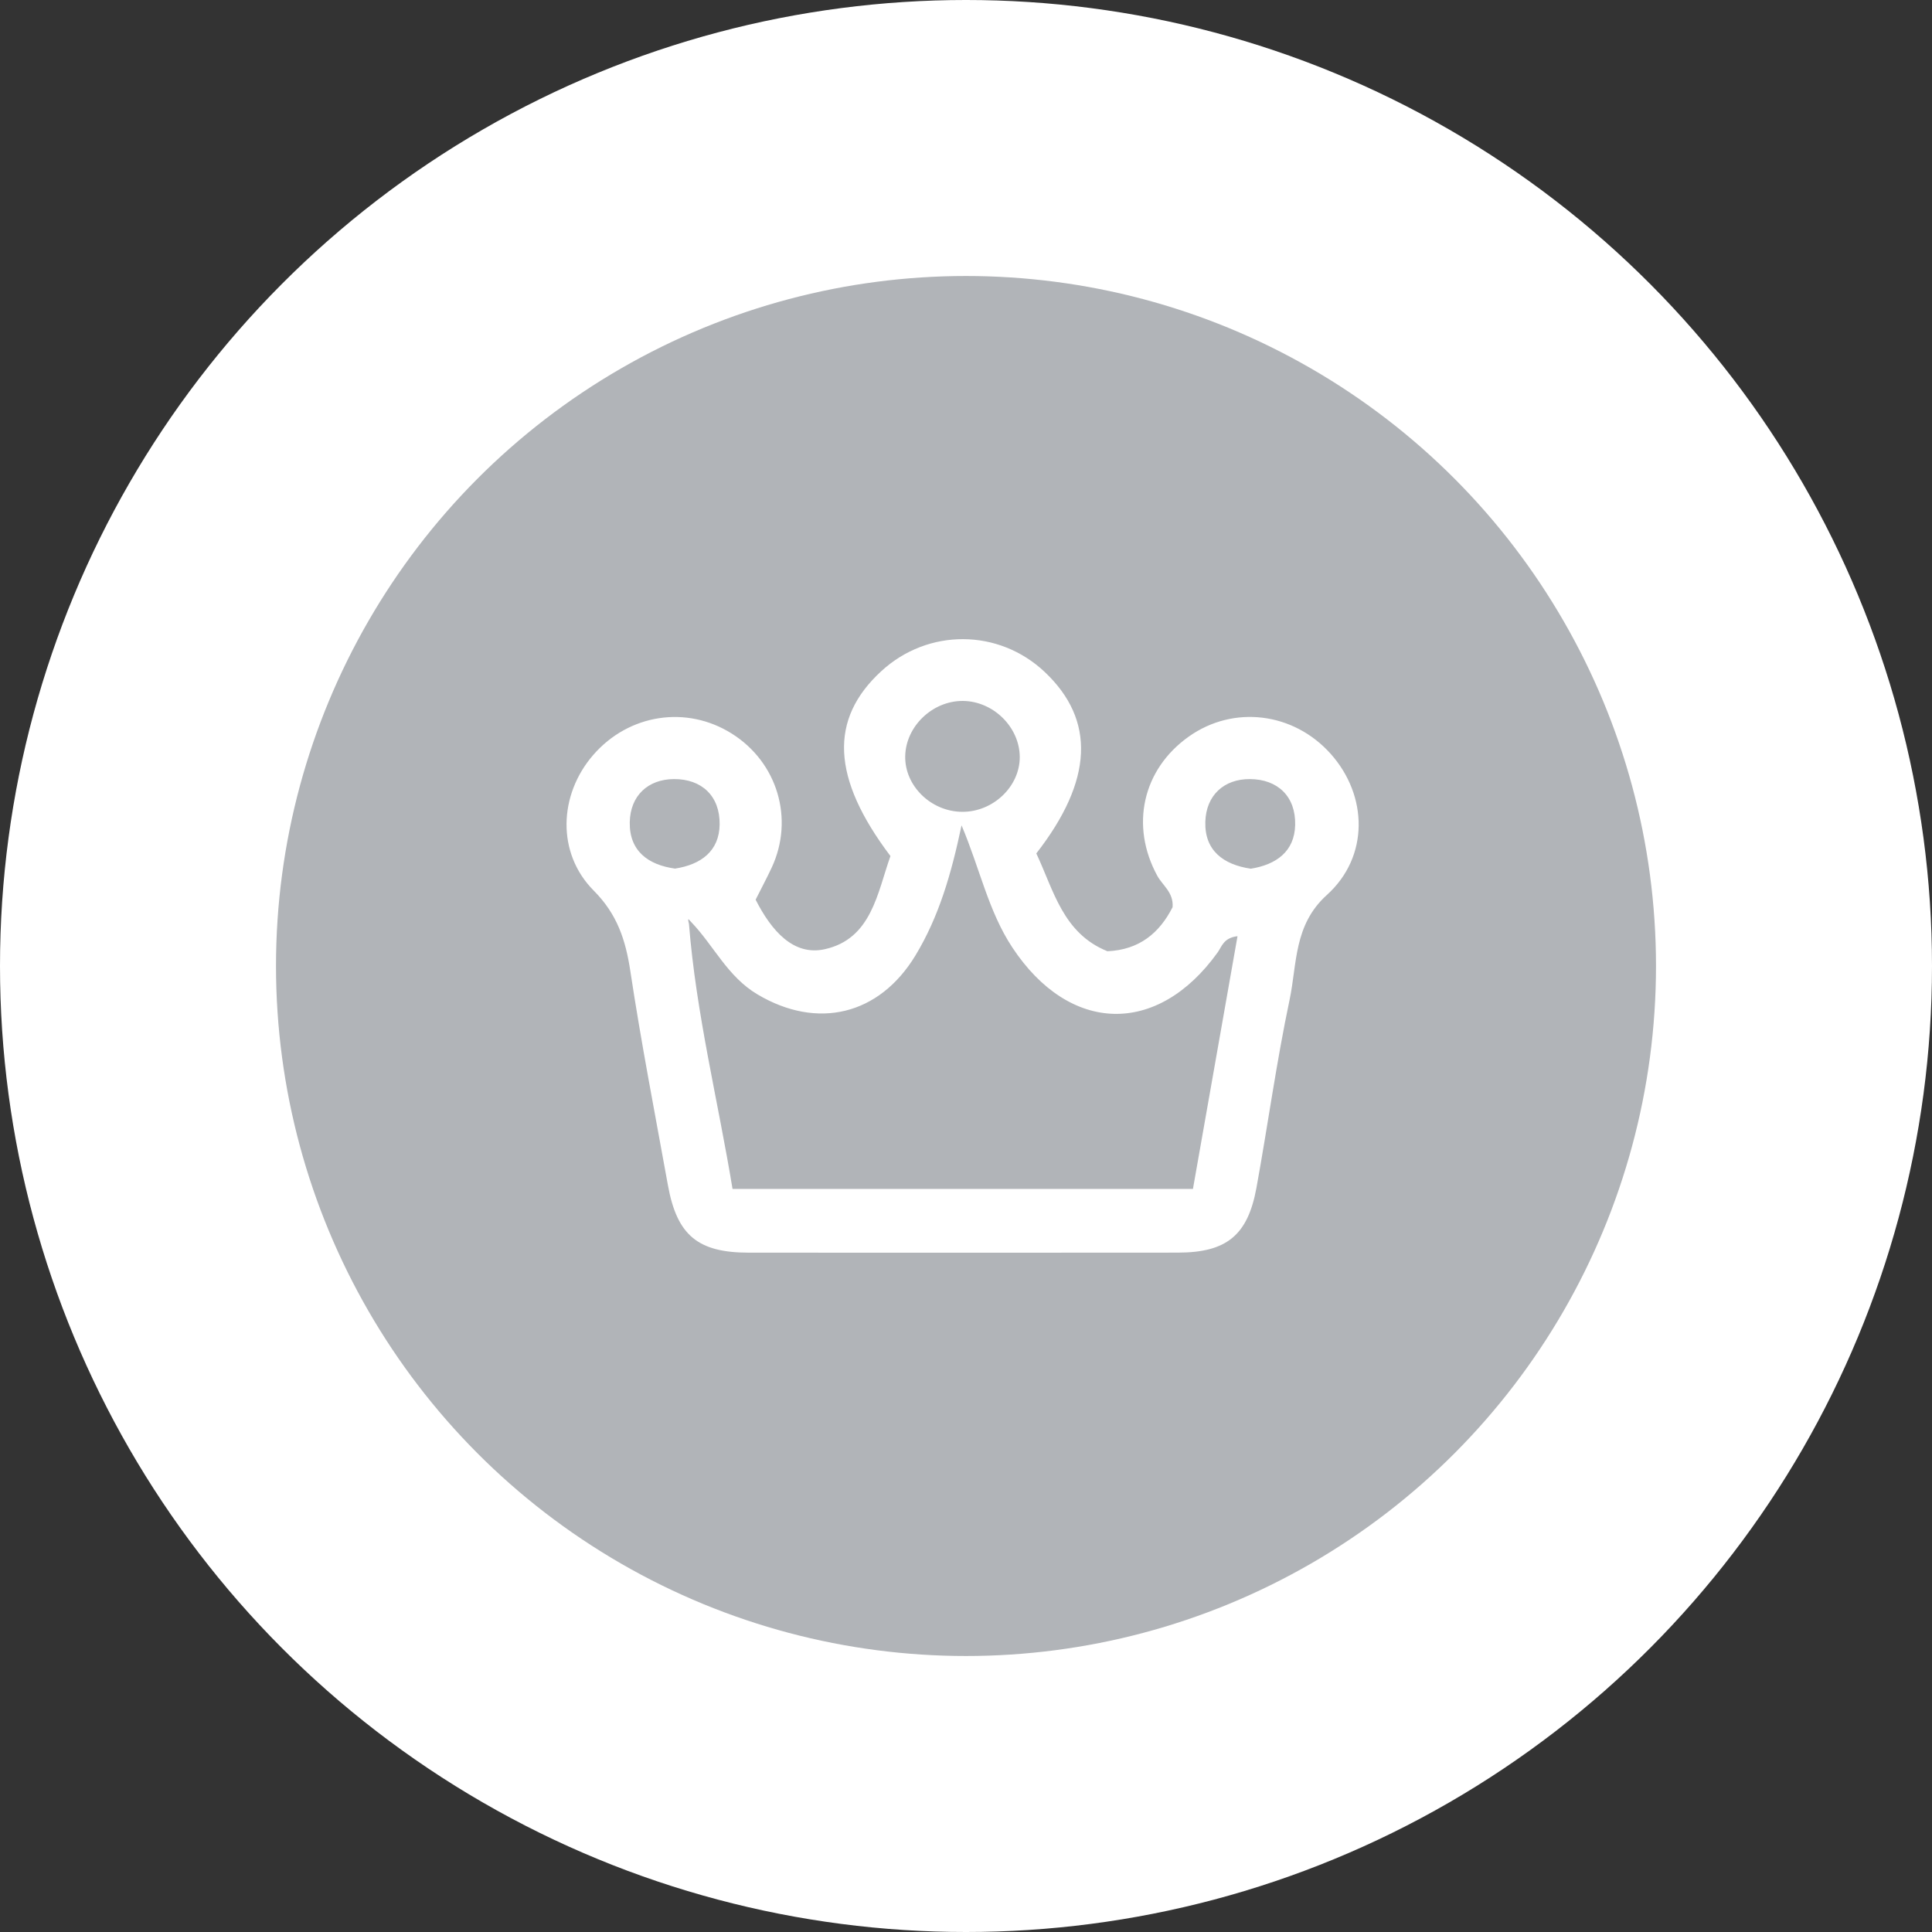 <svg width="56" height="56" viewBox="0 0 56 56" fill="none" xmlns="http://www.w3.org/2000/svg">
<rect x="0" y="0" width="56" height="56" fill="#333333" stroke="none"/>
<circle cx="28" cy="28" r="28" fill="white"/>
<circle cx="28" cy="28" r="20" fill="#B1B4B8"/>
<path fill-rule="evenodd" clip-rule="evenodd" d="M36.255 25.18C36.988 25.063 37.524 24.684 37.541 23.91C37.559 23.083 37.034 22.587 36.229 22.582C35.476 22.578 34.959 23.054 34.937 23.82C34.913 24.65 35.456 25.062 36.255 25.18M19.566 25.177C20.323 25.06 20.849 24.667 20.859 23.896C20.869 23.071 20.338 22.577 19.533 22.582C18.782 22.587 18.268 23.064 18.254 23.833C18.239 24.666 18.787 25.069 19.566 25.177M27.886 23.531C28.784 23.538 29.561 22.799 29.558 21.941C29.554 21.076 28.791 20.324 27.91 20.317C27.03 20.311 26.255 21.052 26.238 21.917C26.221 22.777 26.984 23.524 27.886 23.531M20.034 26.725C19.98 26.674 19.912 26.553 19.97 26.779C20.177 29.385 20.814 31.914 21.233 34.462H34.578C35.012 31.999 35.437 29.59 35.87 27.136C35.464 27.184 35.414 27.438 35.295 27.605C33.548 30.041 30.998 29.968 29.343 27.463C28.647 26.41 28.404 25.18 27.871 23.923C27.574 25.331 27.216 26.567 26.538 27.689C25.484 29.431 23.691 29.851 21.959 28.825C21.086 28.308 20.691 27.409 20.034 26.725M21.902 26.078C22.362 26.981 22.999 27.713 23.903 27.514C25.263 27.216 25.432 25.875 25.81 24.813C24.099 22.549 24.029 20.846 25.547 19.452C26.901 18.208 28.948 18.219 30.281 19.477C31.758 20.87 31.688 22.619 30.038 24.737C30.541 25.801 30.806 27.052 32.099 27.572C33.029 27.532 33.611 27.037 33.988 26.295C34.021 25.867 33.697 25.666 33.543 25.382C32.755 23.933 33.115 22.304 34.455 21.352C35.749 20.431 37.494 20.643 38.572 21.852C39.651 23.063 39.69 24.831 38.459 25.942C37.495 26.813 37.599 27.938 37.379 28.981C36.998 30.784 36.749 32.614 36.419 34.428C36.167 35.809 35.55 36.307 34.138 36.308C29.991 36.312 25.845 36.312 21.697 36.309C20.227 36.307 19.624 35.805 19.361 34.36C18.987 32.292 18.585 30.227 18.271 28.15C18.134 27.246 17.892 26.501 17.21 25.815C16.128 24.729 16.194 23.036 17.196 21.882C18.228 20.694 19.901 20.437 21.215 21.266C22.536 22.098 23.025 23.736 22.369 25.146C22.23 25.445 22.074 25.735 21.902 26.078" fill="white"/>
</svg>
